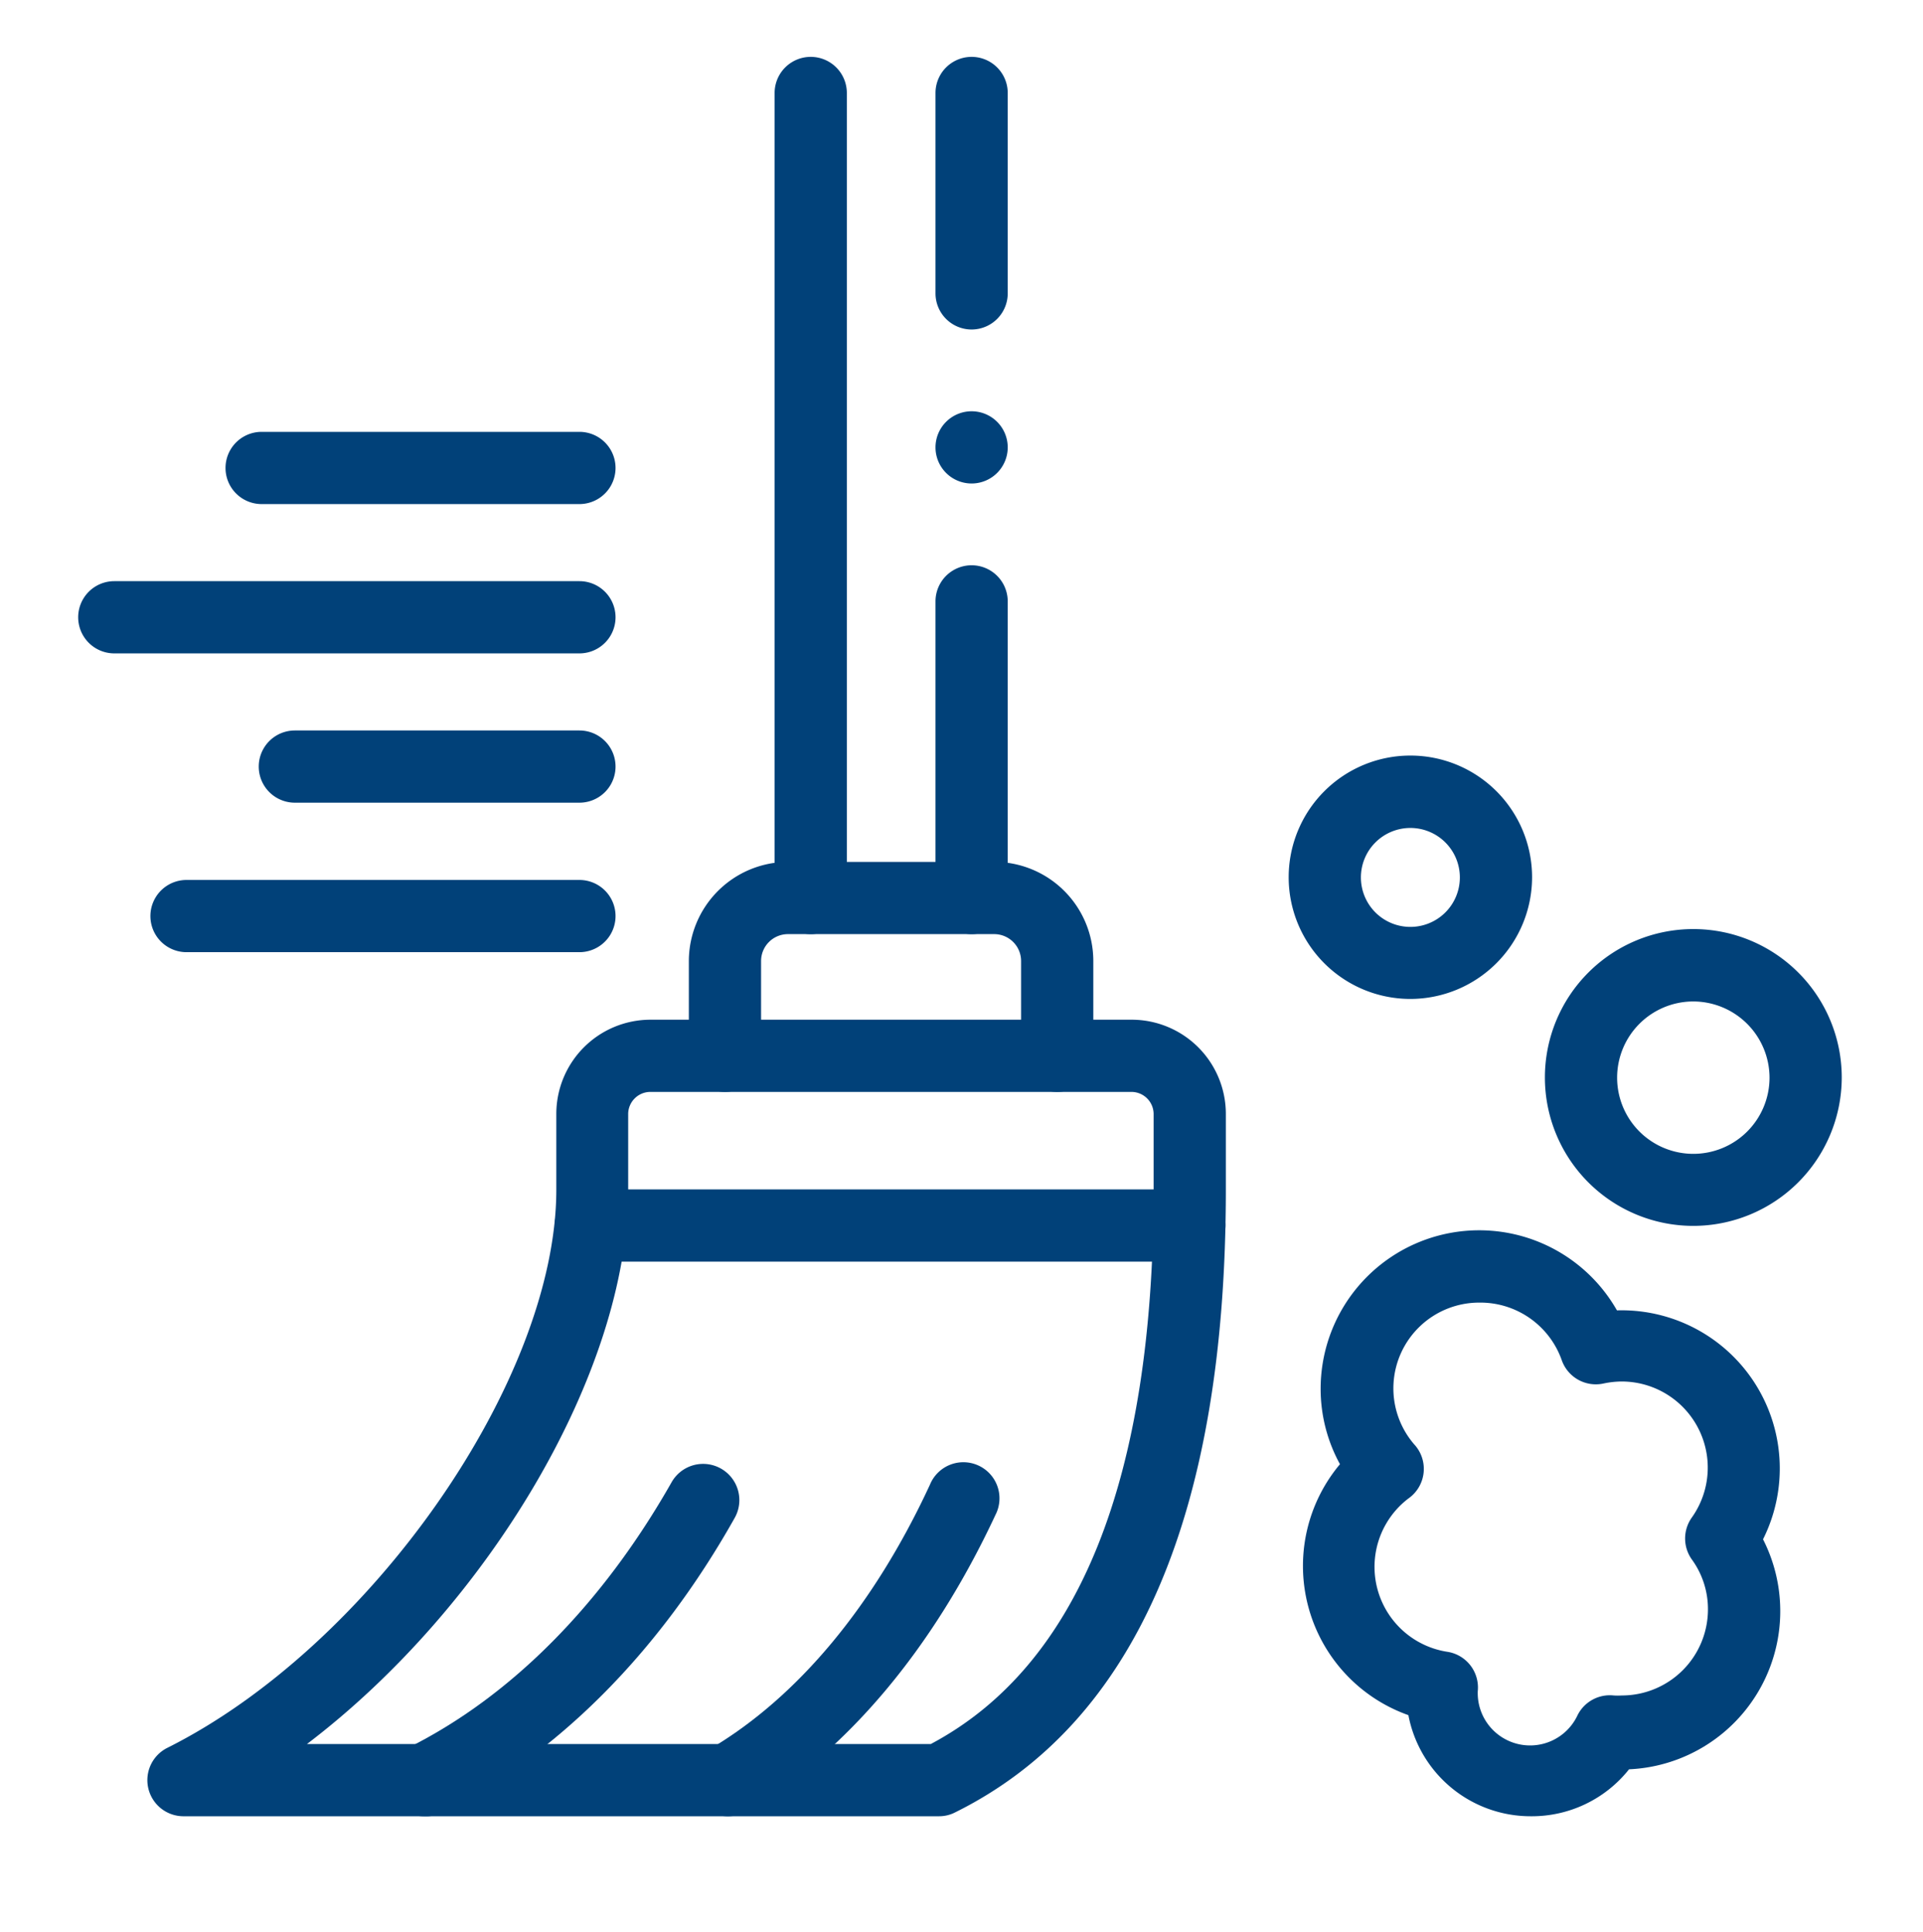 <?xml version="1.0" encoding="UTF-8"?> <svg xmlns="http://www.w3.org/2000/svg" id="Capa_1" data-name="Capa 1" viewBox="0 0 106.5 107"><defs><style>.cls-1{fill:#014179;}</style></defs><title>Sin título-5</title><g id="g1623"><g id="g1625"><path class="cls-1" d="M65.87,69.88H32.72a2,2,0,0,1,0-4H65.87a2,2,0,0,1,0,4Z"></path></g><g id="g1629"><g id="g1631"><g id="g1637"><path class="cls-1" d="M52,100.6H10.14a2,2,0,0,1-.89-3.78c11.29-5.64,21.56-20.38,21.56-30.93v-4.2A5.22,5.22,0,0,1,36,56.48H62.68a5.22,5.22,0,0,1,5.21,5.21v4.2c0,17.94-5,29.55-15,34.5A1.94,1.94,0,0,1,52,100.6Zm-35-4H51.55c8.19-4.35,12.34-14.68,12.34-30.71v-4.2a1.23,1.23,0,0,0-1.21-1.21H36a1.23,1.23,0,0,0-1.21,1.21v4.2C34.81,76,27,89,17,96.6Z"></path></g><g id="g1641"><path class="cls-1" d="M58.55,60.48a2,2,0,0,1-2-2V53.22a1.49,1.49,0,0,0-1.49-1.48H43.64a1.49,1.49,0,0,0-1.49,1.48v5.26a2,2,0,0,1-4,0V53.22a5.5,5.5,0,0,1,5.49-5.48H55.06a5.49,5.49,0,0,1,5.49,5.48v5.26A2,2,0,0,1,58.55,60.48Z"></path></g><g id="g1645"><path class="cls-1" d="M23.49,100.6a2,2,0,0,1-.89-3.79c5.74-2.86,10.79-8,14.6-14.72a2,2,0,1,1,3.48,2c-4.2,7.47-9.84,13.12-16.3,16.34A1.88,1.88,0,0,1,23.49,100.6Z"></path></g><g id="g1649"><path class="cls-1" d="M40.31,100.6a2,2,0,0,1-1-3.72c4.88-2.88,9.09-7.95,12.19-14.64a2,2,0,1,1,3.63,1.67C51.66,91.35,46.9,97,41.32,100.33A2.07,2.07,0,0,1,40.31,100.6Z"></path></g><g id="g1653"><path class="cls-1" d="M53.81,51.74a2,2,0,0,1-2-2V33.31a2,2,0,0,1,4,0V49.74A2,2,0,0,1,53.81,51.74Zm-8.91,0a2,2,0,0,1-2-2V5.15a2,2,0,1,1,4,0V49.74A2,2,0,0,1,44.9,51.74Zm8.91-33.49a2,2,0,0,1-2-2V5.15a2,2,0,1,1,4,0v11.1A2,2,0,0,1,53.81,18.25Z"></path></g><g id="g1657"><path class="cls-1" d="M84.78,100.6A6.89,6.89,0,0,1,78,95a8.77,8.77,0,0,1-3.79-13.9,8.67,8.67,0,0,1-1.07-4.19,8.78,8.78,0,0,1,16.41-4.33,8.76,8.76,0,0,1,8.09,12.68A8.77,8.77,0,0,1,90.22,98,6.87,6.87,0,0,1,84.78,100.6ZM81.92,72.15A4.75,4.75,0,0,0,78.32,80,2,2,0,0,1,78,83a4.76,4.76,0,0,0,2.15,8.49,2,2,0,0,1,1.69,2.2v.08A2.9,2.9,0,0,0,87.37,95a2,2,0,0,1,2-1.09,3.4,3.4,0,0,0,.45,0,4.77,4.77,0,0,0,4.77-4.76,4.67,4.67,0,0,0-.89-2.77,2,2,0,0,1,0-2.33,4.77,4.77,0,0,0-3.89-7.53,5,5,0,0,0-1,.11,2,2,0,0,1-2.32-1.3A4.78,4.78,0,0,0,81.92,72.15Z"></path></g><g id="g1661"><path class="cls-1" d="M93.77,67.9A8.22,8.22,0,1,1,102,59.69,8.23,8.23,0,0,1,93.77,67.9Zm0-12.43A4.22,4.22,0,1,0,98,59.69,4.23,4.23,0,0,0,93.77,55.47Z"></path></g><g id="g1665"><path class="cls-1" d="M78.1,55.33a6.74,6.74,0,1,1,6.75-6.74A6.75,6.75,0,0,1,78.1,55.33Zm0-9.47a2.74,2.74,0,1,0,2.75,2.73A2.74,2.74,0,0,0,78.1,45.86Z"></path></g><g id="g1669"><path class="cls-1" d="M32.09,36.19H6.33a2,2,0,1,1,0-4H32.09a2,2,0,0,1,0,4Z"></path></g><g id="g1673"><path class="cls-1" d="M32.09,44.46H16.33a2,2,0,1,1,0-4H32.09a2,2,0,0,1,0,4Z"></path></g><g id="g1677"><path class="cls-1" d="M32.09,52.74H10.33a2,2,0,1,1,0-4H32.09a2,2,0,0,1,0,4Z"></path></g><g id="g1681"><path class="cls-1" d="M32.09,27.92H14.49a2,2,0,0,1,0-4h17.6a2,2,0,0,1,0,4Z"></path></g><g id="g1685"><path class="cls-1" d="M53.81,26.78a2,2,0,1,1,2-2h0A2,2,0,0,1,53.81,26.78Z"></path></g></g></g></g></svg> 
